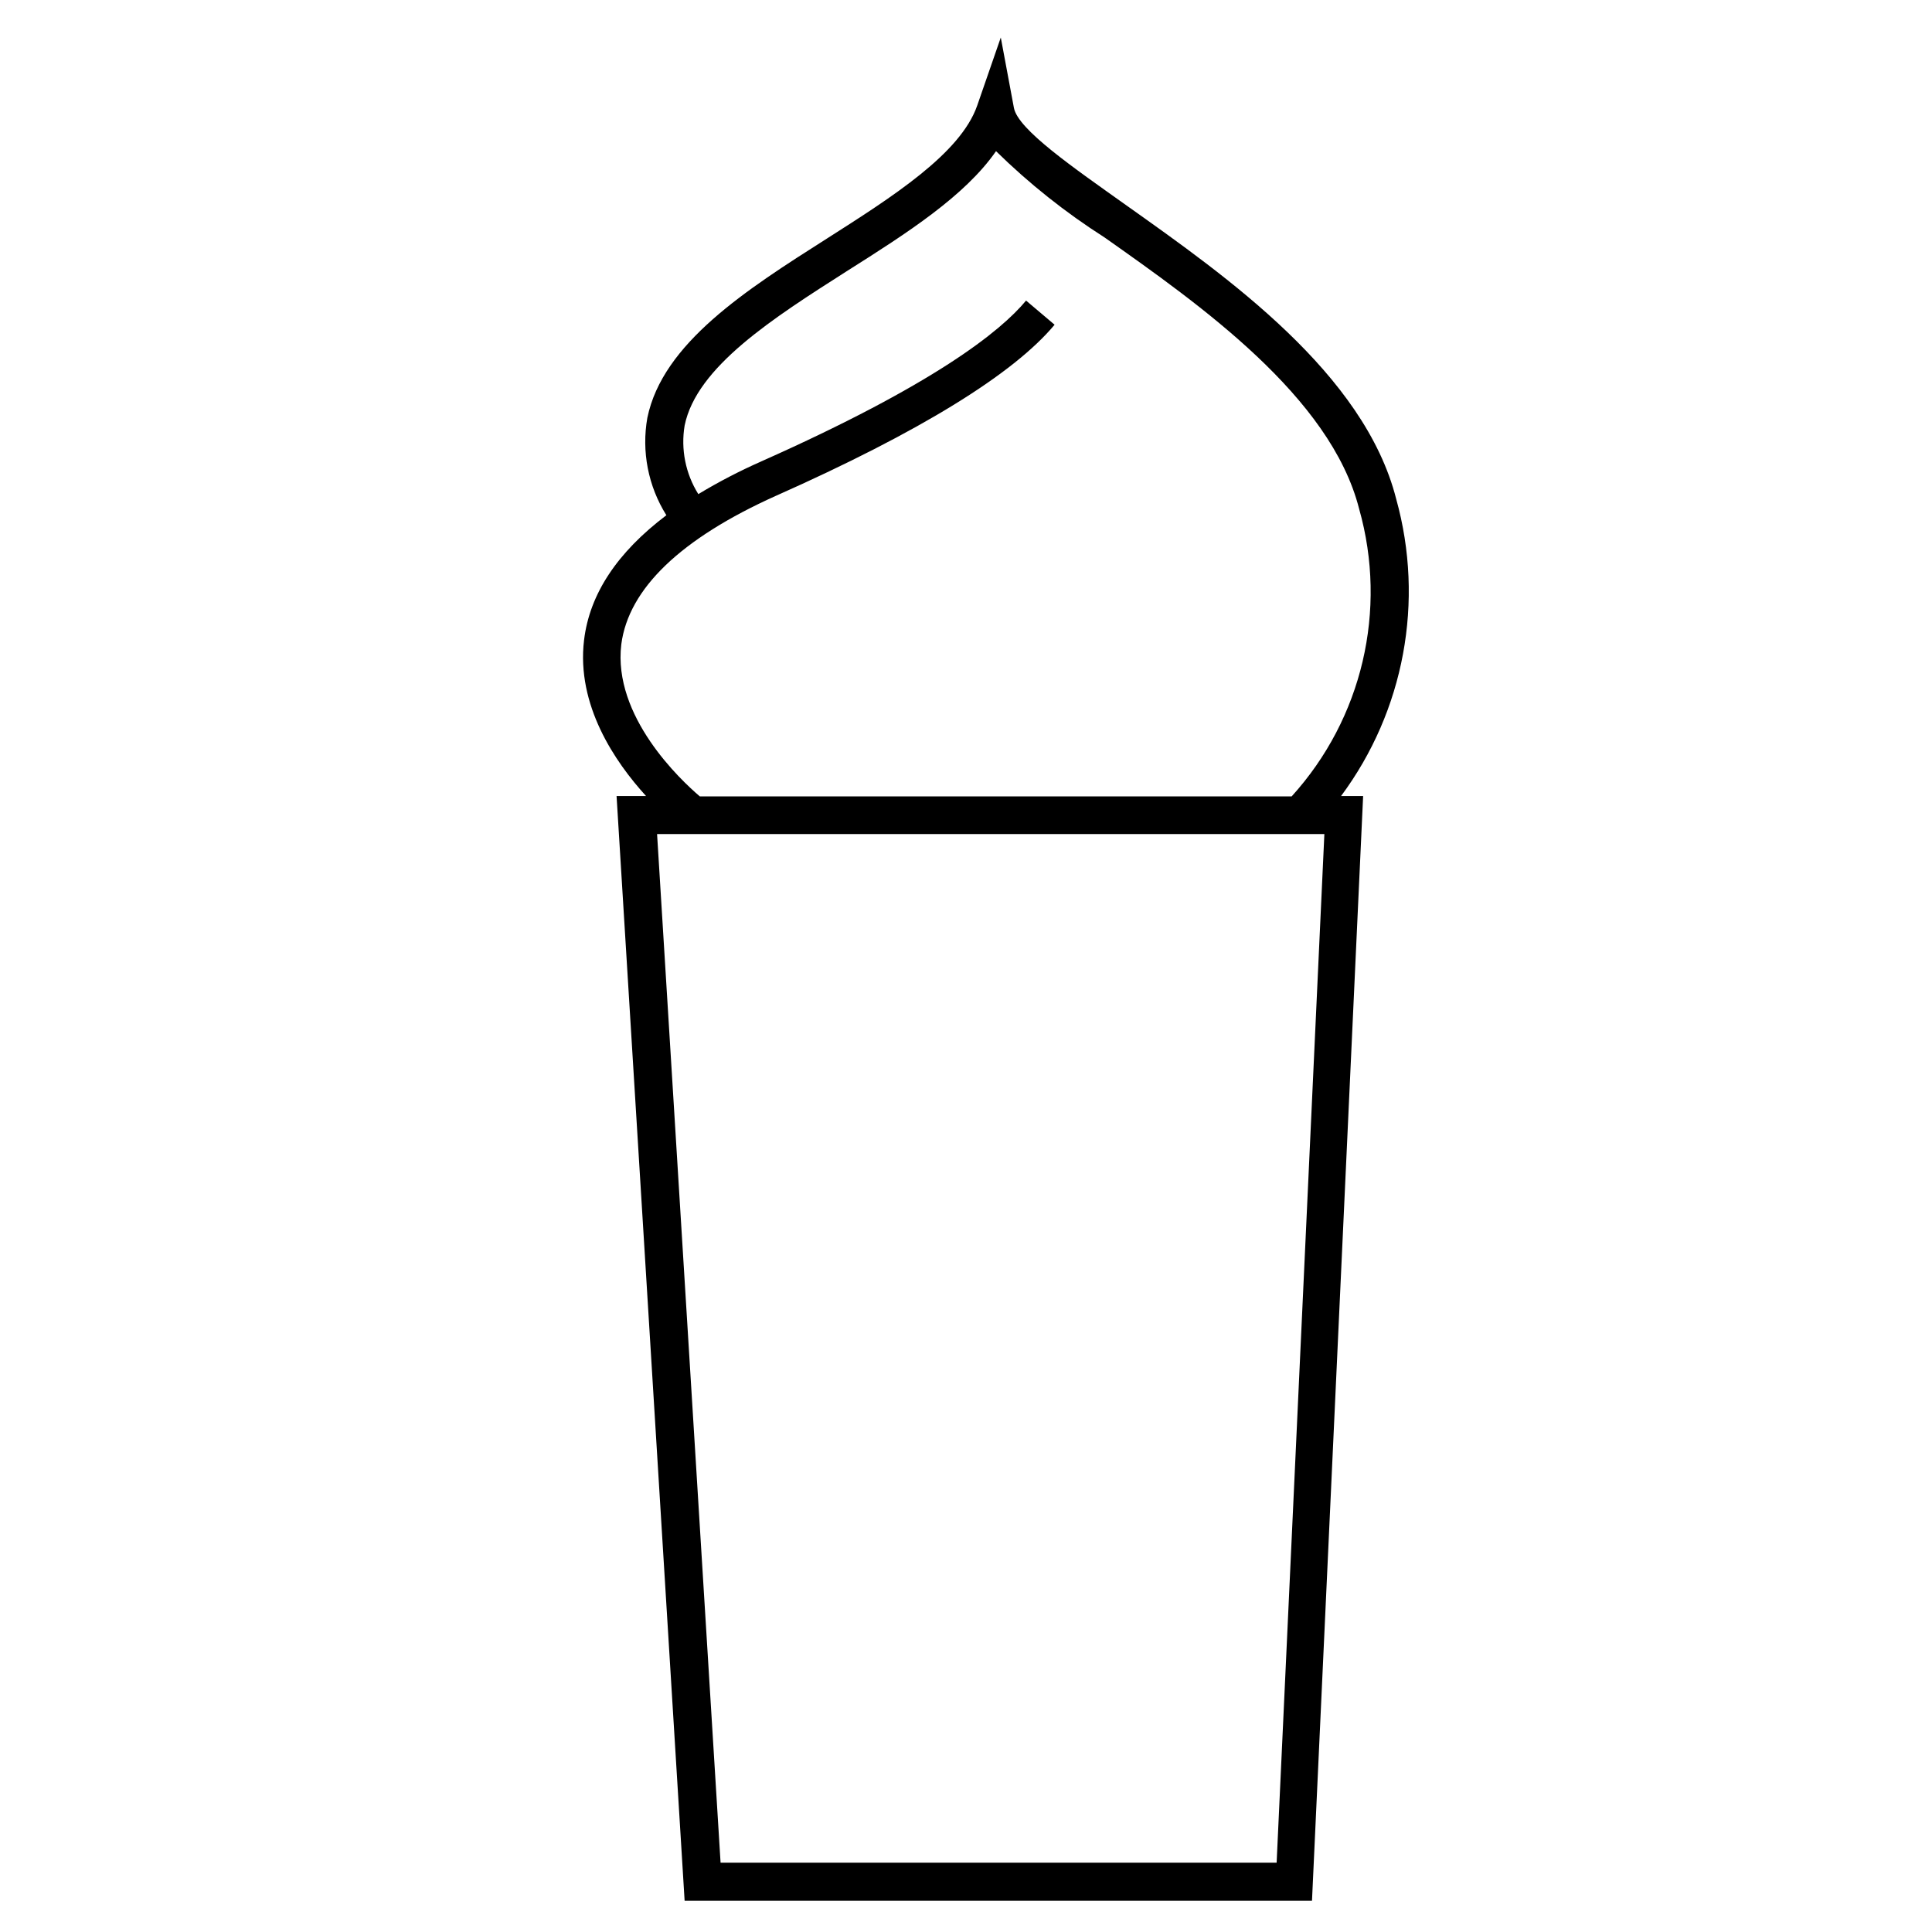 <?xml version="1.0" encoding="UTF-8"?>
<!-- Uploaded to: ICON Repo, www.svgrepo.com, Generator: ICON Repo Mixer Tools -->
<svg fill="#000000" width="800px" height="800px" version="1.1" viewBox="144 144 512 512" xmlns="http://www.w3.org/2000/svg">
 <path d="m298.78 313.64c-2.066 17.23 8.16 32.242 16.426 41.312h-7.809l18.035 292.77h166.26l13.551-292.77h-5.844c16.754-22.57 22.145-51.613 14.613-78.695-8.465-33.352-44.891-58.945-71.441-77.785-14.156-10.078-28.816-20.152-29.875-25.895l-3.477-18.641-6.246 18.031c-4.434 12.746-22.469 24.184-39.852 35.266-21.41 13.602-43.48 27.711-47.559 47.457l-0.004 0.004c-1.586 8.941 0.211 18.156 5.039 25.848-12.996 9.824-20.352 20.855-21.816 33.098zm183.54 324h-147.36l-16.828-272.61h176.84zm-132.7-362.24c38.09-16.93 62.926-32.242 73.859-45.344l-7.559-6.398c-6.801 8.211-24.535 22.32-70.18 42.621v0.004c-5.738 2.531-11.309 5.426-16.676 8.664-3.391-5.414-4.68-11.887-3.629-18.188 3.176-15.566 23.477-28.465 43.074-40.961 15.973-10.078 31.234-19.902 39.449-31.738 8.77 8.602 18.41 16.27 28.77 22.871 25.191 17.785 59.902 42.168 67.461 71.945 7.586 26.777 0.824 55.574-17.887 76.176h-156.84c-5.039-4.281-23.125-21.211-20.809-40.305 1.918-14.762 15.77-28.012 40.961-39.348z"/>
</svg>